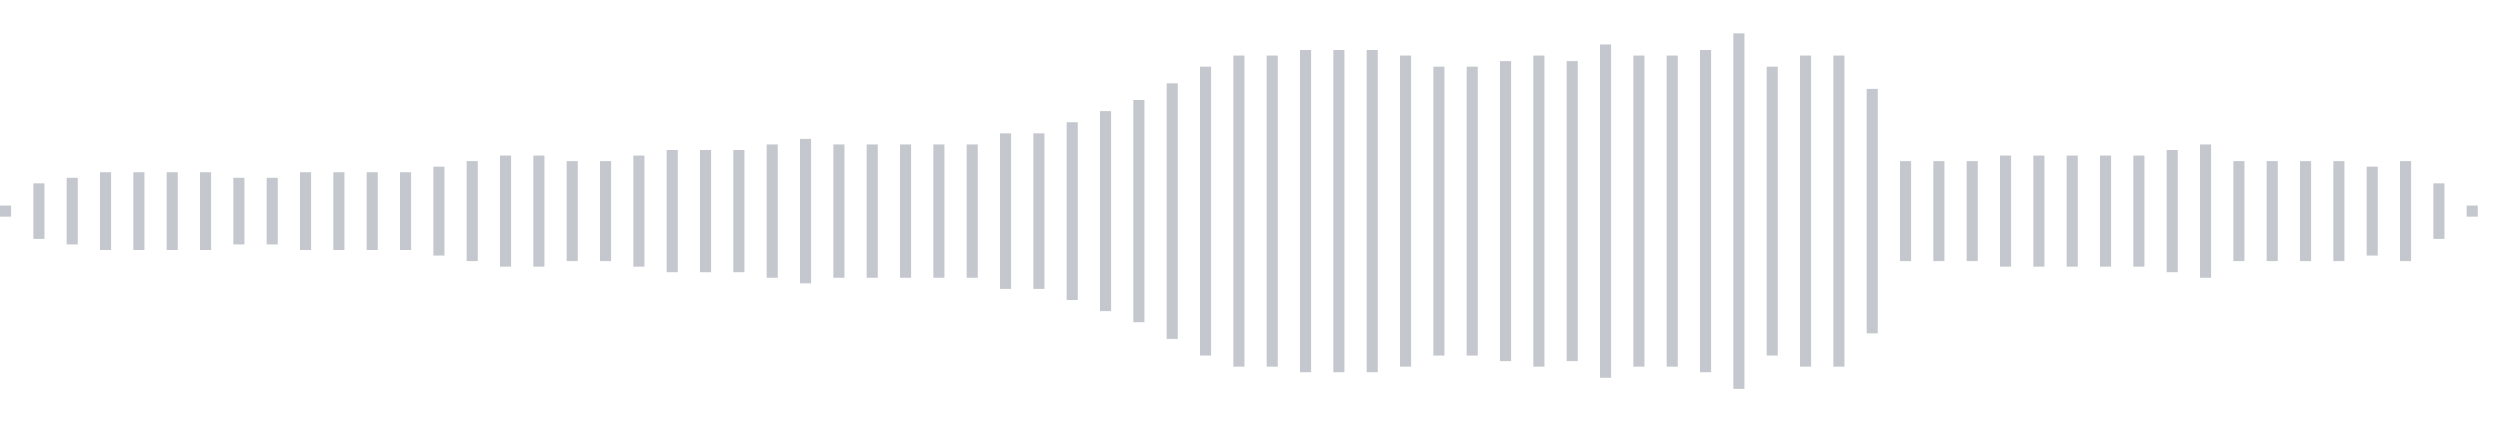 <svg xmlns="http://www.w3.org/2000/svg" xmlns:xlink="http://www.w3/org/1999/xlink" viewBox="0 0 225 38" preserveAspectRatio="none" width="100%" height="100%" fill="#C4C8CE"><g id="waveform-9058d342-ec28-4323-a8f3-883c007a6089"><rect x="0" y="18.5" width="1" height="1"/><rect x="3" y="16.5" width="1" height="5"/><rect x="6" y="16.0" width="1" height="6"/><rect x="9" y="15.5" width="1" height="7"/><rect x="12" y="15.5" width="1" height="7"/><rect x="15" y="15.5" width="1" height="7"/><rect x="18" y="15.5" width="1" height="7"/><rect x="21" y="16.0" width="1" height="6"/><rect x="24" y="16.0" width="1" height="6"/><rect x="27" y="15.5" width="1" height="7"/><rect x="30" y="15.5" width="1" height="7"/><rect x="33" y="15.5" width="1" height="7"/><rect x="36" y="15.5" width="1" height="7"/><rect x="39" y="15.0" width="1" height="8"/><rect x="42" y="14.5" width="1" height="9"/><rect x="45" y="14.0" width="1" height="10"/><rect x="48" y="14.0" width="1" height="10"/><rect x="51" y="14.5" width="1" height="9"/><rect x="54" y="14.5" width="1" height="9"/><rect x="57" y="14.0" width="1" height="10"/><rect x="60" y="13.5" width="1" height="11"/><rect x="63" y="13.5" width="1" height="11"/><rect x="66" y="13.5" width="1" height="11"/><rect x="69" y="13.0" width="1" height="12"/><rect x="72" y="12.5" width="1" height="13"/><rect x="75" y="13.0" width="1" height="12"/><rect x="78" y="13.0" width="1" height="12"/><rect x="81" y="13.0" width="1" height="12"/><rect x="84" y="13.0" width="1" height="12"/><rect x="87" y="13.0" width="1" height="12"/><rect x="90" y="12.0" width="1" height="14"/><rect x="93" y="12.0" width="1" height="14"/><rect x="96" y="11.0" width="1" height="16"/><rect x="99" y="10.0" width="1" height="18"/><rect x="102" y="9.0" width="1" height="20"/><rect x="105" y="7.5" width="1" height="23"/><rect x="108" y="6.0" width="1" height="26"/><rect x="111" y="5.0" width="1" height="28"/><rect x="114" y="5.0" width="1" height="28"/><rect x="117" y="4.5" width="1" height="29"/><rect x="120" y="4.5" width="1" height="29"/><rect x="123" y="4.5" width="1" height="29"/><rect x="126" y="5.0" width="1" height="28"/><rect x="129" y="6.0" width="1" height="26"/><rect x="132" y="6.0" width="1" height="26"/><rect x="135" y="5.5" width="1" height="27"/><rect x="138" y="5.0" width="1" height="28"/><rect x="141" y="5.5" width="1" height="27"/><rect x="144" y="4.0" width="1" height="30"/><rect x="147" y="5.0" width="1" height="28"/><rect x="150" y="5.0" width="1" height="28"/><rect x="153" y="4.5" width="1" height="29"/><rect x="156" y="3.0" width="1" height="32"/><rect x="159" y="6.0" width="1" height="26"/><rect x="162" y="5.0" width="1" height="28"/><rect x="165" y="5.0" width="1" height="28"/><rect x="168" y="8.0" width="1" height="22"/><rect x="171" y="14.5" width="1" height="9"/><rect x="174" y="14.5" width="1" height="9"/><rect x="177" y="14.5" width="1" height="9"/><rect x="180" y="14.0" width="1" height="10"/><rect x="183" y="14.0" width="1" height="10"/><rect x="186" y="14.0" width="1" height="10"/><rect x="189" y="14.0" width="1" height="10"/><rect x="192" y="14.0" width="1" height="10"/><rect x="195" y="13.5" width="1" height="11"/><rect x="198" y="13.0" width="1" height="12"/><rect x="201" y="14.5" width="1" height="9"/><rect x="204" y="14.5" width="1" height="9"/><rect x="207" y="14.5" width="1" height="9"/><rect x="210" y="14.5" width="1" height="9"/><rect x="213" y="15.0" width="1" height="8"/><rect x="216" y="14.5" width="1" height="9"/><rect x="219" y="16.5" width="1" height="5"/><rect x="222" y="18.5" width="1" height="1"/></g></svg>
